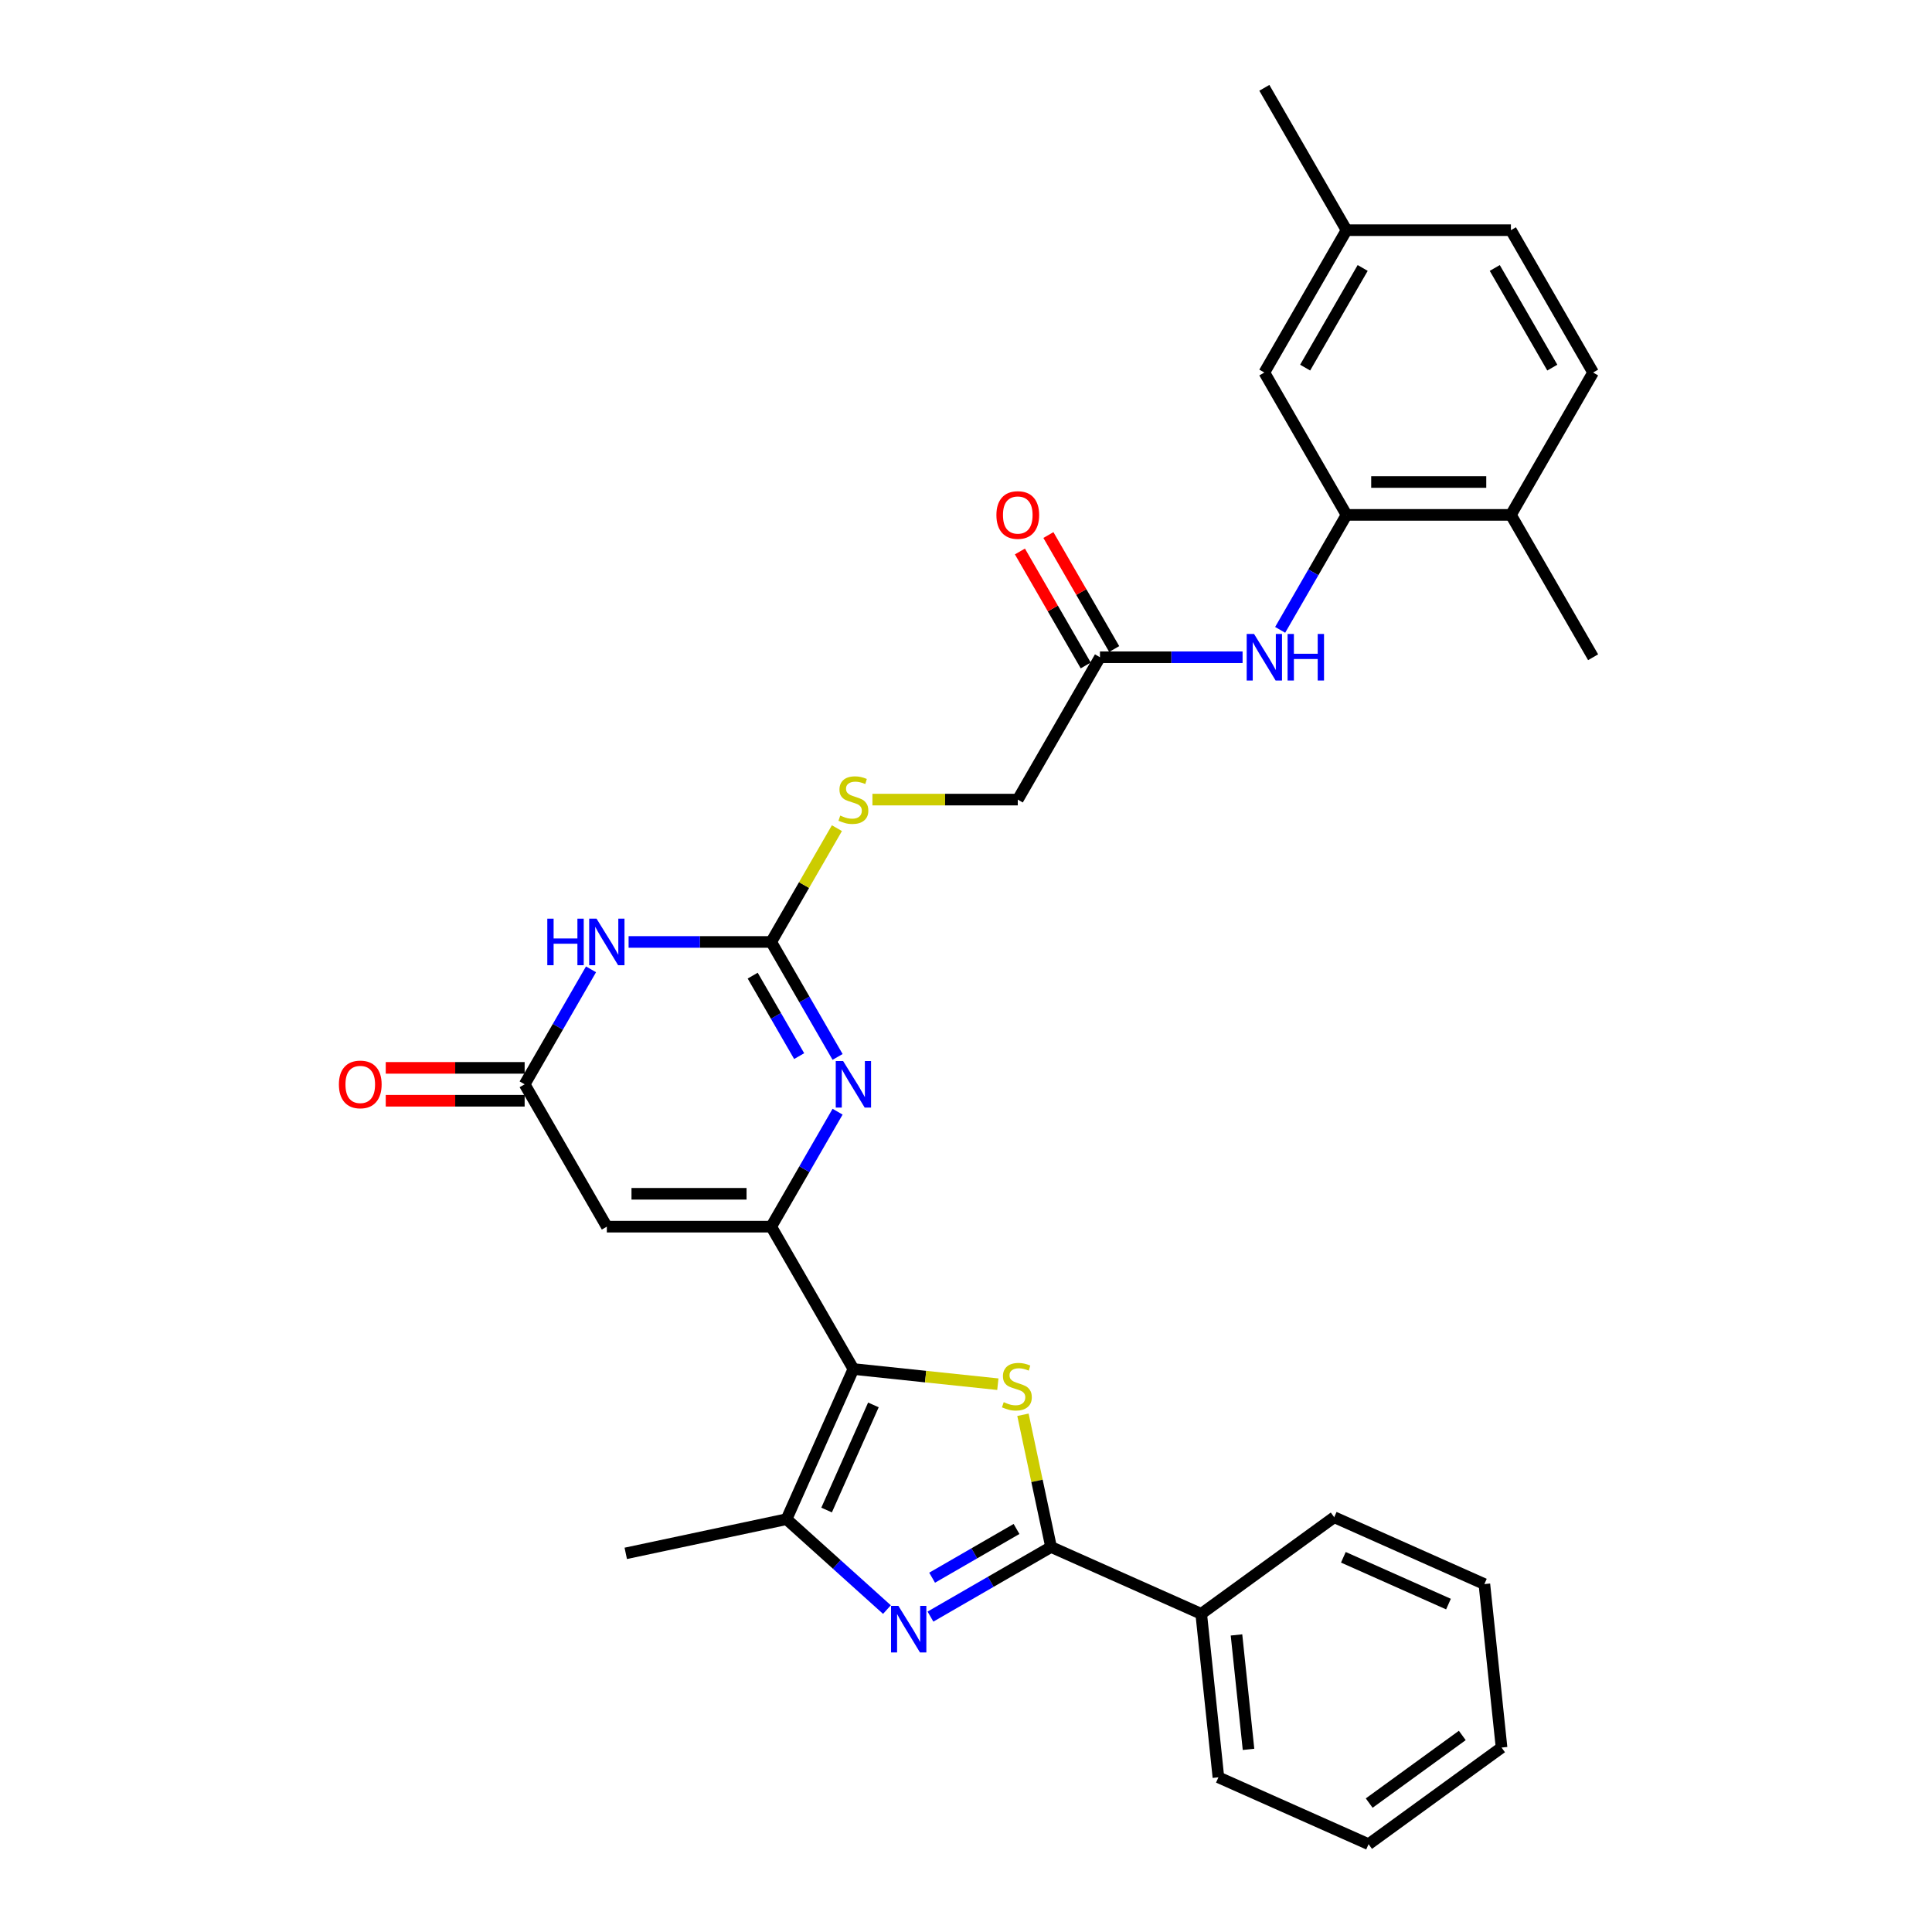 <?xml version='1.0' encoding='iso-8859-1'?>
<svg version='1.1' baseProfile='full'
              xmlns='http://www.w3.org/2000/svg'
                      xmlns:rdkit='http://www.rdkit.org/xml'
                      xmlns:xlink='http://www.w3.org/1999/xlink'
                  xml:space='preserve'
width='1000px' height='1000px' viewBox='0 0 1000 1000'>
<!-- END OF HEADER -->
<rect style='opacity:1.0;fill:#FFFFFF;stroke:none' width='1000' height='1000' x='0' y='0'> </rect>
<path class='bond-0' d='M 441.719,708.602 L 399.178,634.919' style='fill:none;fill-rule:evenodd;stroke:#000000;stroke-width:6px;stroke-linecap:butt;stroke-linejoin:miter;stroke-opacity:1' />
<path class='bond-1' d='M 441.719,708.602 L 479.101,712.531' style='fill:none;fill-rule:evenodd;stroke:#000000;stroke-width:6px;stroke-linecap:butt;stroke-linejoin:miter;stroke-opacity:1' />
<path class='bond-1' d='M 479.101,712.531 L 516.482,716.46' style='fill:none;fill-rule:evenodd;stroke:#CCCC00;stroke-width:6px;stroke-linecap:butt;stroke-linejoin:miter;stroke-opacity:1' />
<path class='bond-7' d='M 441.719,708.602 L 407.113,786.328' style='fill:none;fill-rule:evenodd;stroke:#000000;stroke-width:6px;stroke-linecap:butt;stroke-linejoin:miter;stroke-opacity:1' />
<path class='bond-7' d='M 452.073,727.182 L 427.849,781.59' style='fill:none;fill-rule:evenodd;stroke:#000000;stroke-width:6px;stroke-linecap:butt;stroke-linejoin:miter;stroke-opacity:1' />
<path class='bond-4' d='M 399.178,634.919 L 416.357,605.165' style='fill:none;fill-rule:evenodd;stroke:#000000;stroke-width:6px;stroke-linecap:butt;stroke-linejoin:miter;stroke-opacity:1' />
<path class='bond-4' d='M 416.357,605.165 L 433.535,575.41' style='fill:none;fill-rule:evenodd;stroke:#0000FF;stroke-width:6px;stroke-linecap:butt;stroke-linejoin:miter;stroke-opacity:1' />
<path class='bond-8' d='M 399.178,634.919 L 314.096,634.919' style='fill:none;fill-rule:evenodd;stroke:#000000;stroke-width:6px;stroke-linecap:butt;stroke-linejoin:miter;stroke-opacity:1' />
<path class='bond-8' d='M 386.416,617.902 L 326.858,617.902' style='fill:none;fill-rule:evenodd;stroke:#000000;stroke-width:6px;stroke-linecap:butt;stroke-linejoin:miter;stroke-opacity:1' />
<path class='bond-3' d='M 529.478,732.283 L 536.751,766.5' style='fill:none;fill-rule:evenodd;stroke:#CCCC00;stroke-width:6px;stroke-linecap:butt;stroke-linejoin:miter;stroke-opacity:1' />
<path class='bond-3' d='M 536.751,766.5 L 544.024,800.718' style='fill:none;fill-rule:evenodd;stroke:#000000;stroke-width:6px;stroke-linecap:butt;stroke-linejoin:miter;stroke-opacity:1' />
<path class='bond-2' d='M 459.076,833.116 L 433.095,809.722' style='fill:none;fill-rule:evenodd;stroke:#0000FF;stroke-width:6px;stroke-linecap:butt;stroke-linejoin:miter;stroke-opacity:1' />
<path class='bond-2' d='M 433.095,809.722 L 407.113,786.328' style='fill:none;fill-rule:evenodd;stroke:#000000;stroke-width:6px;stroke-linecap:butt;stroke-linejoin:miter;stroke-opacity:1' />
<path class='bond-31' d='M 481.606,836.755 L 512.815,818.736' style='fill:none;fill-rule:evenodd;stroke:#0000FF;stroke-width:6px;stroke-linecap:butt;stroke-linejoin:miter;stroke-opacity:1' />
<path class='bond-31' d='M 512.815,818.736 L 544.024,800.718' style='fill:none;fill-rule:evenodd;stroke:#000000;stroke-width:6px;stroke-linecap:butt;stroke-linejoin:miter;stroke-opacity:1' />
<path class='bond-31' d='M 482.461,816.613 L 504.307,804' style='fill:none;fill-rule:evenodd;stroke:#0000FF;stroke-width:6px;stroke-linecap:butt;stroke-linejoin:miter;stroke-opacity:1' />
<path class='bond-31' d='M 504.307,804 L 526.153,791.387' style='fill:none;fill-rule:evenodd;stroke:#000000;stroke-width:6px;stroke-linecap:butt;stroke-linejoin:miter;stroke-opacity:1' />
<path class='bond-14' d='M 544.024,800.718 L 621.75,835.324' style='fill:none;fill-rule:evenodd;stroke:#000000;stroke-width:6px;stroke-linecap:butt;stroke-linejoin:miter;stroke-opacity:1' />
<path class='bond-5' d='M 433.535,547.061 L 416.357,517.307' style='fill:none;fill-rule:evenodd;stroke:#0000FF;stroke-width:6px;stroke-linecap:butt;stroke-linejoin:miter;stroke-opacity:1' />
<path class='bond-5' d='M 416.357,517.307 L 399.178,487.553' style='fill:none;fill-rule:evenodd;stroke:#000000;stroke-width:6px;stroke-linecap:butt;stroke-linejoin:miter;stroke-opacity:1' />
<path class='bond-5' d='M 413.645,546.643 L 401.62,525.815' style='fill:none;fill-rule:evenodd;stroke:#0000FF;stroke-width:6px;stroke-linecap:butt;stroke-linejoin:miter;stroke-opacity:1' />
<path class='bond-5' d='M 401.62,525.815 L 389.595,504.987' style='fill:none;fill-rule:evenodd;stroke:#000000;stroke-width:6px;stroke-linecap:butt;stroke-linejoin:miter;stroke-opacity:1' />
<path class='bond-13' d='M 399.178,487.553 L 416.18,458.105' style='fill:none;fill-rule:evenodd;stroke:#000000;stroke-width:6px;stroke-linecap:butt;stroke-linejoin:miter;stroke-opacity:1' />
<path class='bond-13' d='M 416.18,458.105 L 433.182,428.657' style='fill:none;fill-rule:evenodd;stroke:#CCCC00;stroke-width:6px;stroke-linecap:butt;stroke-linejoin:miter;stroke-opacity:1' />
<path class='bond-32' d='M 399.178,487.553 L 362.27,487.553' style='fill:none;fill-rule:evenodd;stroke:#000000;stroke-width:6px;stroke-linecap:butt;stroke-linejoin:miter;stroke-opacity:1' />
<path class='bond-32' d='M 362.27,487.553 L 325.361,487.553' style='fill:none;fill-rule:evenodd;stroke:#0000FF;stroke-width:6px;stroke-linecap:butt;stroke-linejoin:miter;stroke-opacity:1' />
<path class='bond-6' d='M 305.912,501.727 L 288.734,531.482' style='fill:none;fill-rule:evenodd;stroke:#0000FF;stroke-width:6px;stroke-linecap:butt;stroke-linejoin:miter;stroke-opacity:1' />
<path class='bond-6' d='M 288.734,531.482 L 271.555,561.236' style='fill:none;fill-rule:evenodd;stroke:#000000;stroke-width:6px;stroke-linecap:butt;stroke-linejoin:miter;stroke-opacity:1' />
<path class='bond-23' d='M 407.113,786.328 L 323.89,804.017' style='fill:none;fill-rule:evenodd;stroke:#000000;stroke-width:6px;stroke-linecap:butt;stroke-linejoin:miter;stroke-opacity:1' />
<path class='bond-9' d='M 314.096,634.919 L 271.555,561.236' style='fill:none;fill-rule:evenodd;stroke:#000000;stroke-width:6px;stroke-linecap:butt;stroke-linejoin:miter;stroke-opacity:1' />
<path class='bond-17' d='M 271.555,552.728 L 235.608,552.728' style='fill:none;fill-rule:evenodd;stroke:#000000;stroke-width:6px;stroke-linecap:butt;stroke-linejoin:miter;stroke-opacity:1' />
<path class='bond-17' d='M 235.608,552.728 L 199.661,552.728' style='fill:none;fill-rule:evenodd;stroke:#FF0000;stroke-width:6px;stroke-linecap:butt;stroke-linejoin:miter;stroke-opacity:1' />
<path class='bond-17' d='M 271.555,569.744 L 235.608,569.744' style='fill:none;fill-rule:evenodd;stroke:#000000;stroke-width:6px;stroke-linecap:butt;stroke-linejoin:miter;stroke-opacity:1' />
<path class='bond-17' d='M 235.608,569.744 L 199.661,569.744' style='fill:none;fill-rule:evenodd;stroke:#FF0000;stroke-width:6px;stroke-linecap:butt;stroke-linejoin:miter;stroke-opacity:1' />
<path class='bond-10' d='M 696.964,266.504 L 679.786,296.258' style='fill:none;fill-rule:evenodd;stroke:#000000;stroke-width:6px;stroke-linecap:butt;stroke-linejoin:miter;stroke-opacity:1' />
<path class='bond-10' d='M 679.786,296.258 L 662.607,326.012' style='fill:none;fill-rule:evenodd;stroke:#0000FF;stroke-width:6px;stroke-linecap:butt;stroke-linejoin:miter;stroke-opacity:1' />
<path class='bond-15' d='M 696.964,266.504 L 782.046,266.504' style='fill:none;fill-rule:evenodd;stroke:#000000;stroke-width:6px;stroke-linecap:butt;stroke-linejoin:miter;stroke-opacity:1' />
<path class='bond-15' d='M 709.727,249.487 L 769.284,249.487' style='fill:none;fill-rule:evenodd;stroke:#000000;stroke-width:6px;stroke-linecap:butt;stroke-linejoin:miter;stroke-opacity:1' />
<path class='bond-16' d='M 696.964,266.504 L 654.424,192.821' style='fill:none;fill-rule:evenodd;stroke:#000000;stroke-width:6px;stroke-linecap:butt;stroke-linejoin:miter;stroke-opacity:1' />
<path class='bond-11' d='M 643.159,340.187 L 606.25,340.187' style='fill:none;fill-rule:evenodd;stroke:#0000FF;stroke-width:6px;stroke-linecap:butt;stroke-linejoin:miter;stroke-opacity:1' />
<path class='bond-11' d='M 606.25,340.187 L 569.342,340.187' style='fill:none;fill-rule:evenodd;stroke:#000000;stroke-width:6px;stroke-linecap:butt;stroke-linejoin:miter;stroke-opacity:1' />
<path class='bond-12' d='M 569.342,340.187 L 526.801,413.87' style='fill:none;fill-rule:evenodd;stroke:#000000;stroke-width:6px;stroke-linecap:butt;stroke-linejoin:miter;stroke-opacity:1' />
<path class='bond-18' d='M 576.71,335.933 L 559.679,306.434' style='fill:none;fill-rule:evenodd;stroke:#000000;stroke-width:6px;stroke-linecap:butt;stroke-linejoin:miter;stroke-opacity:1' />
<path class='bond-18' d='M 559.679,306.434 L 542.648,276.935' style='fill:none;fill-rule:evenodd;stroke:#FF0000;stroke-width:6px;stroke-linecap:butt;stroke-linejoin:miter;stroke-opacity:1' />
<path class='bond-18' d='M 561.973,344.441 L 544.942,314.942' style='fill:none;fill-rule:evenodd;stroke:#000000;stroke-width:6px;stroke-linecap:butt;stroke-linejoin:miter;stroke-opacity:1' />
<path class='bond-18' d='M 544.942,314.942 L 527.911,285.443' style='fill:none;fill-rule:evenodd;stroke:#FF0000;stroke-width:6px;stroke-linecap:butt;stroke-linejoin:miter;stroke-opacity:1' />
<path class='bond-20' d='M 451.571,413.87 L 489.186,413.87' style='fill:none;fill-rule:evenodd;stroke:#CCCC00;stroke-width:6px;stroke-linecap:butt;stroke-linejoin:miter;stroke-opacity:1' />
<path class='bond-20' d='M 489.186,413.87 L 526.801,413.87' style='fill:none;fill-rule:evenodd;stroke:#000000;stroke-width:6px;stroke-linecap:butt;stroke-linejoin:miter;stroke-opacity:1' />
<path class='bond-25' d='M 621.75,835.324 L 630.644,919.94' style='fill:none;fill-rule:evenodd;stroke:#000000;stroke-width:6px;stroke-linecap:butt;stroke-linejoin:miter;stroke-opacity:1' />
<path class='bond-25' d='M 640.007,846.237 L 646.233,905.468' style='fill:none;fill-rule:evenodd;stroke:#000000;stroke-width:6px;stroke-linecap:butt;stroke-linejoin:miter;stroke-opacity:1' />
<path class='bond-26' d='M 621.75,835.324 L 690.583,785.314' style='fill:none;fill-rule:evenodd;stroke:#000000;stroke-width:6px;stroke-linecap:butt;stroke-linejoin:miter;stroke-opacity:1' />
<path class='bond-19' d='M 782.046,266.504 L 824.587,192.821' style='fill:none;fill-rule:evenodd;stroke:#000000;stroke-width:6px;stroke-linecap:butt;stroke-linejoin:miter;stroke-opacity:1' />
<path class='bond-24' d='M 782.046,266.504 L 824.587,340.187' style='fill:none;fill-rule:evenodd;stroke:#000000;stroke-width:6px;stroke-linecap:butt;stroke-linejoin:miter;stroke-opacity:1' />
<path class='bond-21' d='M 654.424,192.821 L 696.964,119.138' style='fill:none;fill-rule:evenodd;stroke:#000000;stroke-width:6px;stroke-linecap:butt;stroke-linejoin:miter;stroke-opacity:1' />
<path class='bond-21' d='M 675.541,190.276 L 705.32,138.698' style='fill:none;fill-rule:evenodd;stroke:#000000;stroke-width:6px;stroke-linecap:butt;stroke-linejoin:miter;stroke-opacity:1' />
<path class='bond-34' d='M 824.587,192.821 L 782.046,119.138' style='fill:none;fill-rule:evenodd;stroke:#000000;stroke-width:6px;stroke-linecap:butt;stroke-linejoin:miter;stroke-opacity:1' />
<path class='bond-34' d='M 803.469,190.276 L 773.691,138.698' style='fill:none;fill-rule:evenodd;stroke:#000000;stroke-width:6px;stroke-linecap:butt;stroke-linejoin:miter;stroke-opacity:1' />
<path class='bond-22' d='M 696.964,119.138 L 782.046,119.138' style='fill:none;fill-rule:evenodd;stroke:#000000;stroke-width:6px;stroke-linecap:butt;stroke-linejoin:miter;stroke-opacity:1' />
<path class='bond-27' d='M 696.964,119.138 L 654.424,45.455' style='fill:none;fill-rule:evenodd;stroke:#000000;stroke-width:6px;stroke-linecap:butt;stroke-linejoin:miter;stroke-opacity:1' />
<path class='bond-29' d='M 630.644,919.94 L 708.37,954.545' style='fill:none;fill-rule:evenodd;stroke:#000000;stroke-width:6px;stroke-linecap:butt;stroke-linejoin:miter;stroke-opacity:1' />
<path class='bond-28' d='M 690.583,785.314 L 768.309,819.92' style='fill:none;fill-rule:evenodd;stroke:#000000;stroke-width:6px;stroke-linecap:butt;stroke-linejoin:miter;stroke-opacity:1' />
<path class='bond-28' d='M 695.321,806.05 L 749.729,830.274' style='fill:none;fill-rule:evenodd;stroke:#000000;stroke-width:6px;stroke-linecap:butt;stroke-linejoin:miter;stroke-opacity:1' />
<path class='bond-30' d='M 768.309,819.92 L 777.203,904.536' style='fill:none;fill-rule:evenodd;stroke:#000000;stroke-width:6px;stroke-linecap:butt;stroke-linejoin:miter;stroke-opacity:1' />
<path class='bond-33' d='M 708.37,954.545 L 777.203,904.536' style='fill:none;fill-rule:evenodd;stroke:#000000;stroke-width:6px;stroke-linecap:butt;stroke-linejoin:miter;stroke-opacity:1' />
<path class='bond-33' d='M 708.693,933.277 L 756.876,898.271' style='fill:none;fill-rule:evenodd;stroke:#000000;stroke-width:6px;stroke-linecap:butt;stroke-linejoin:miter;stroke-opacity:1' />
<path  class='atom-2' d='M 519.528 725.765
Q 519.8 725.867, 520.923 726.344
Q 522.047 726.82, 523.272 727.127
Q 524.531 727.399, 525.756 727.399
Q 528.036 727.399, 529.364 726.31
Q 530.691 725.187, 530.691 723.247
Q 530.691 721.92, 530.01 721.103
Q 529.364 720.286, 528.343 719.844
Q 527.322 719.401, 525.62 718.891
Q 523.476 718.244, 522.183 717.631
Q 520.923 717.019, 520.005 715.726
Q 519.12 714.432, 519.12 712.254
Q 519.12 709.225, 521.162 707.354
Q 523.238 705.482, 527.322 705.482
Q 530.112 705.482, 533.277 706.809
L 532.495 709.43
Q 529.602 708.238, 527.424 708.238
Q 525.075 708.238, 523.782 709.225
Q 522.489 710.178, 522.523 711.846
Q 522.523 713.139, 523.17 713.922
Q 523.85 714.705, 524.803 715.147
Q 525.79 715.589, 527.424 716.1
Q 529.602 716.781, 530.895 717.461
Q 532.188 718.142, 533.107 719.537
Q 534.06 720.899, 534.06 723.247
Q 534.06 726.582, 531.814 728.386
Q 529.602 730.155, 525.892 730.155
Q 523.748 730.155, 522.115 729.679
Q 520.515 729.237, 518.609 728.454
L 519.528 725.765
' fill='#CCCC00'/>
<path  class='atom-3' d='M 465.015 831.211
L 472.911 843.974
Q 473.693 845.233, 474.953 847.513
Q 476.212 849.793, 476.28 849.929
L 476.28 831.211
L 479.479 831.211
L 479.479 855.306
L 476.178 855.306
L 467.704 841.353
Q 466.717 839.719, 465.662 837.848
Q 464.641 835.976, 464.334 835.397
L 464.334 855.306
L 461.203 855.306
L 461.203 831.211
L 465.015 831.211
' fill='#0000FF'/>
<path  class='atom-5' d='M 436.393 549.188
L 444.288 561.95
Q 445.071 563.21, 446.33 565.49
Q 447.59 567.77, 447.658 567.906
L 447.658 549.188
L 450.857 549.188
L 450.857 573.283
L 447.556 573.283
L 439.081 559.33
Q 438.094 557.696, 437.039 555.825
Q 436.018 553.953, 435.712 553.374
L 435.712 573.283
L 432.581 573.283
L 432.581 549.188
L 436.393 549.188
' fill='#0000FF'/>
<path  class='atom-7' d='M 283.28 475.505
L 286.547 475.505
L 286.547 485.749
L 298.867 485.749
L 298.867 475.505
L 302.134 475.505
L 302.134 499.6
L 298.867 499.6
L 298.867 488.472
L 286.547 488.472
L 286.547 499.6
L 283.28 499.6
L 283.28 475.505
' fill='#0000FF'/>
<path  class='atom-7' d='M 308.77 475.505
L 316.666 488.267
Q 317.448 489.527, 318.708 491.807
Q 319.967 494.087, 320.035 494.223
L 320.035 475.505
L 323.234 475.505
L 323.234 499.6
L 319.933 499.6
L 311.459 485.647
Q 310.472 484.013, 309.417 482.142
Q 308.396 480.27, 308.089 479.691
L 308.089 499.6
L 304.958 499.6
L 304.958 475.505
L 308.77 475.505
' fill='#0000FF'/>
<path  class='atom-12' d='M 649.097 328.139
L 656.993 340.901
Q 657.776 342.161, 659.035 344.441
Q 660.294 346.721, 660.362 346.857
L 660.362 328.139
L 663.561 328.139
L 663.561 352.234
L 660.26 352.234
L 651.786 338.281
Q 650.799 336.647, 649.744 334.775
Q 648.723 332.904, 648.417 332.325
L 648.417 352.234
L 645.286 352.234
L 645.286 328.139
L 649.097 328.139
' fill='#0000FF'/>
<path  class='atom-12' d='M 666.454 328.139
L 669.721 328.139
L 669.721 338.383
L 682.041 338.383
L 682.041 328.139
L 685.308 328.139
L 685.308 352.234
L 682.041 352.234
L 682.041 341.106
L 669.721 341.106
L 669.721 352.234
L 666.454 352.234
L 666.454 328.139
' fill='#0000FF'/>
<path  class='atom-14' d='M 434.912 422.14
Q 435.185 422.242, 436.308 422.718
Q 437.431 423.195, 438.656 423.501
Q 439.915 423.773, 441.14 423.773
Q 443.421 423.773, 444.748 422.684
Q 446.075 421.561, 446.075 419.621
Q 446.075 418.294, 445.394 417.477
Q 444.748 416.66, 443.727 416.218
Q 442.706 415.776, 441.004 415.265
Q 438.86 414.618, 437.567 414.006
Q 436.308 413.393, 435.389 412.1
Q 434.504 410.807, 434.504 408.629
Q 434.504 405.6, 436.546 403.728
Q 438.622 401.856, 442.706 401.856
Q 445.497 401.856, 448.662 403.183
L 447.879 405.804
Q 444.986 404.613, 442.808 404.613
Q 440.46 404.613, 439.166 405.6
Q 437.873 406.553, 437.907 408.22
Q 437.907 409.514, 438.554 410.296
Q 439.235 411.079, 440.187 411.521
Q 441.174 411.964, 442.808 412.474
Q 444.986 413.155, 446.279 413.836
Q 447.573 414.516, 448.491 415.912
Q 449.444 417.273, 449.444 419.621
Q 449.444 422.956, 447.198 424.76
Q 444.986 426.53, 441.277 426.53
Q 439.132 426.53, 437.499 426.053
Q 435.899 425.611, 433.994 424.828
L 434.912 422.14
' fill='#CCCC00'/>
<path  class='atom-18' d='M 175.413 561.304
Q 175.413 555.518, 178.272 552.285
Q 181.13 549.052, 186.473 549.052
Q 191.817 549.052, 194.675 552.285
Q 197.534 555.518, 197.534 561.304
Q 197.534 567.157, 194.641 570.493
Q 191.749 573.794, 186.473 573.794
Q 181.164 573.794, 178.272 570.493
Q 175.413 567.191, 175.413 561.304
M 186.473 571.071
Q 190.149 571.071, 192.123 568.621
Q 194.131 566.136, 194.131 561.304
Q 194.131 556.573, 192.123 554.191
Q 190.149 551.775, 186.473 551.775
Q 182.798 551.775, 180.79 554.157
Q 178.816 556.539, 178.816 561.304
Q 178.816 566.171, 180.79 568.621
Q 182.798 571.071, 186.473 571.071
' fill='#FF0000'/>
<path  class='atom-19' d='M 515.74 266.572
Q 515.74 260.786, 518.599 257.553
Q 521.458 254.32, 526.801 254.32
Q 532.144 254.32, 535.003 257.553
Q 537.861 260.786, 537.861 266.572
Q 537.861 272.425, 534.969 275.761
Q 532.076 279.062, 526.801 279.062
Q 521.492 279.062, 518.599 275.761
Q 515.74 272.459, 515.74 266.572
M 526.801 276.339
Q 530.476 276.339, 532.45 273.889
Q 534.458 271.404, 534.458 266.572
Q 534.458 261.841, 532.45 259.459
Q 530.476 257.043, 526.801 257.043
Q 523.125 257.043, 521.117 259.425
Q 519.143 261.807, 519.143 266.572
Q 519.143 271.438, 521.117 273.889
Q 523.125 276.339, 526.801 276.339
' fill='#FF0000'/>
</svg>
